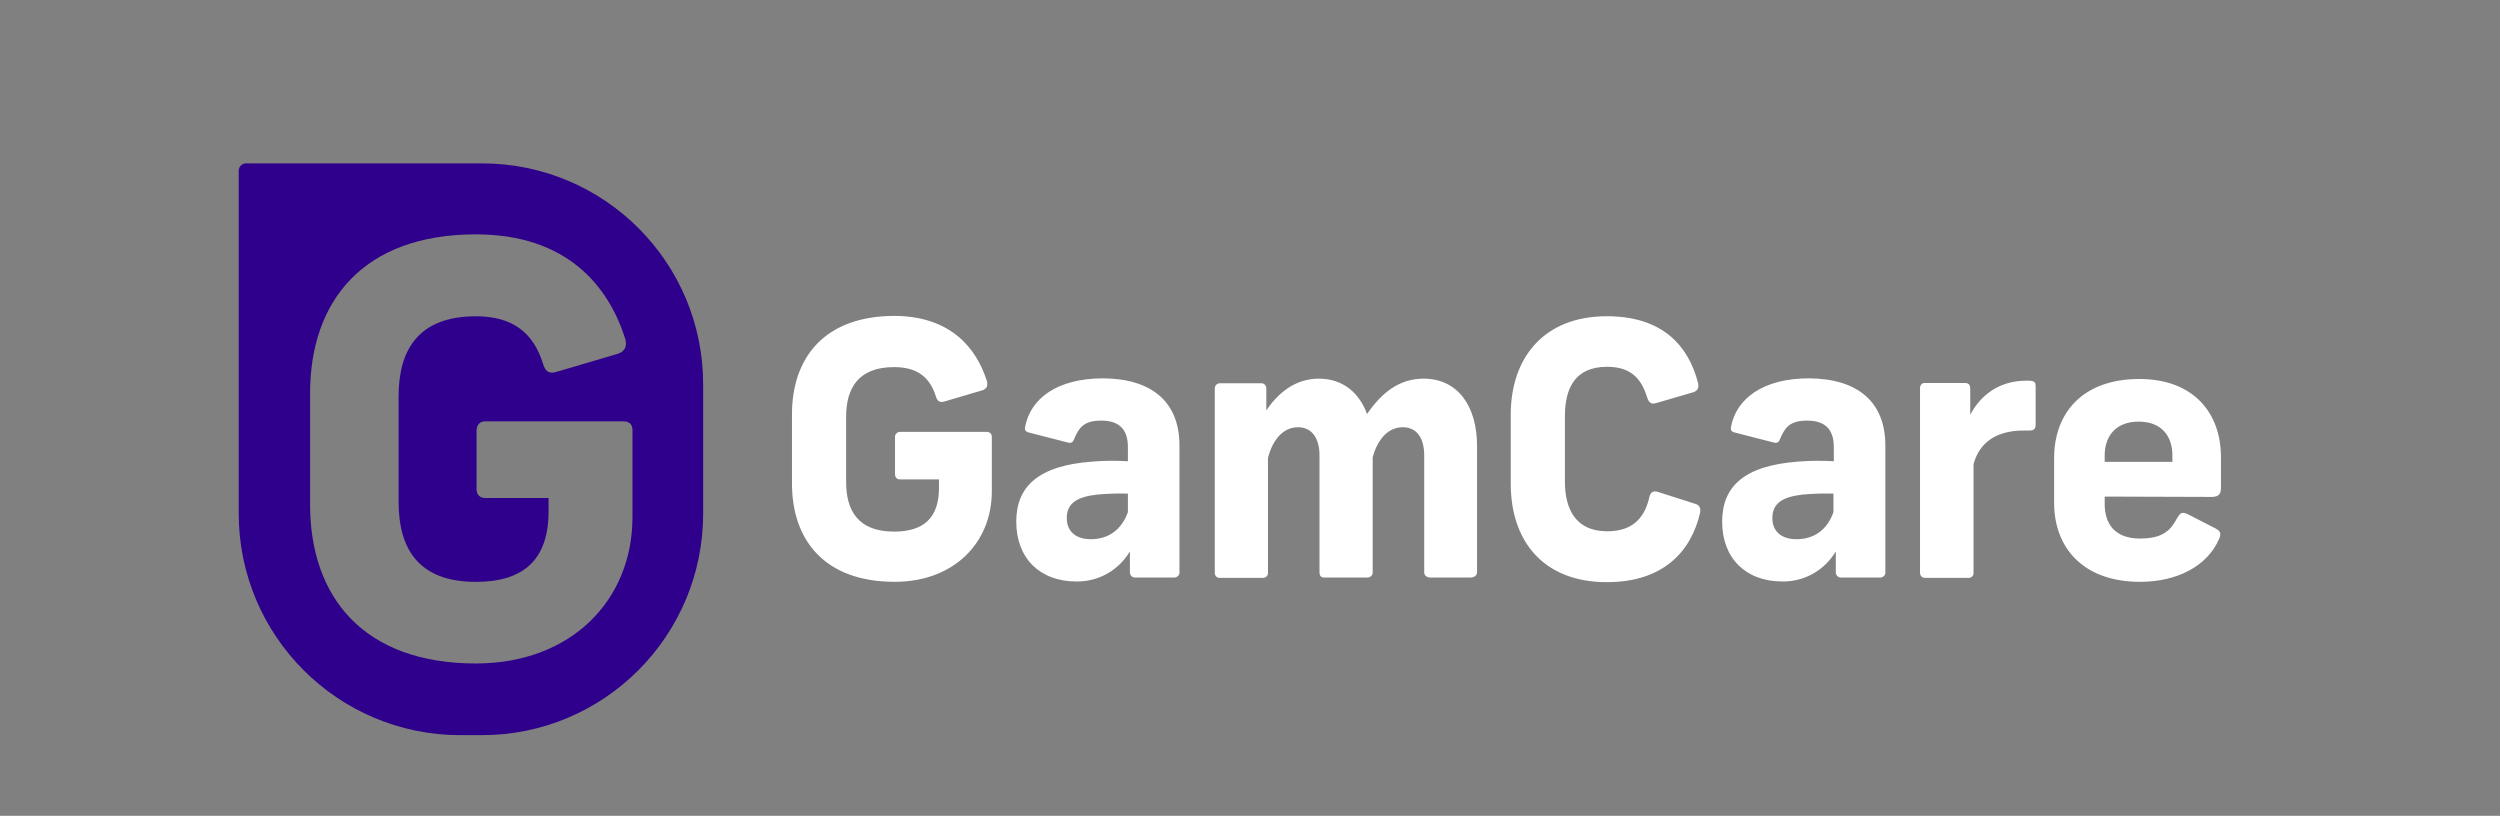 <svg width="95" height="31" viewBox="0 0 95 31" fill="none" xmlns="http://www.w3.org/2000/svg">
<rect x="0" y="0" width="95" height="31" fill="#808080" stroke="none"/>
<g id="GamCare 13">
<path id="Vector" d="M37.501 14.477C37.551 14.665 37.488 14.778 37.337 14.829L35.894 15.255C35.718 15.306 35.63 15.255 35.568 15.08C35.342 14.339 34.865 13.95 33.973 13.95C32.618 13.95 32.153 14.753 32.153 15.833V18.318C32.153 19.398 32.605 20.201 33.973 20.201C35.09 20.201 35.681 19.686 35.681 18.544V18.218H34.212C34.086 18.218 34.011 18.155 34.011 18.004V16.624C33.998 16.523 34.074 16.423 34.187 16.41C34.199 16.41 34.212 16.41 34.212 16.41H37.475C37.614 16.41 37.689 16.473 37.689 16.611V18.67C37.689 20.628 36.245 22.109 33.998 22.109C31.337 22.109 30.095 20.527 30.095 18.368V15.745C30.095 13.586 31.337 12.004 33.998 12.004C36.145 12.017 37.111 13.247 37.501 14.477ZM44.819 16.925V21.745C44.831 21.845 44.743 21.933 44.643 21.946C44.63 21.946 44.63 21.946 44.618 21.946H43.149C43.049 21.958 42.948 21.883 42.936 21.77C42.936 21.758 42.936 21.745 42.936 21.745V20.954C42.509 21.67 41.743 22.109 40.902 22.096C39.509 22.096 38.618 21.205 38.618 19.825C38.618 18.481 39.459 17.691 41.517 17.54C41.957 17.502 42.408 17.502 42.86 17.527V16.988C42.86 16.272 42.484 15.983 41.844 15.983C41.191 15.983 41.003 16.247 40.827 16.661C40.764 16.825 40.701 16.85 40.563 16.812L39.095 16.435C38.944 16.398 38.931 16.31 38.957 16.209C39.157 15.155 40.162 14.377 41.919 14.377C43.777 14.389 44.819 15.28 44.819 16.925ZM42.86 19.46V18.758C42.471 18.745 42.07 18.758 41.681 18.795C40.927 18.883 40.538 19.122 40.538 19.686C40.538 20.201 40.89 20.49 41.455 20.49C42.107 20.49 42.622 20.138 42.86 19.46ZM50.116 14.389C51.044 14.389 51.66 14.942 51.948 15.732C52.501 14.929 53.166 14.389 54.095 14.389C55.388 14.389 56.128 15.419 56.128 16.95V21.745C56.128 21.87 56.015 21.946 55.89 21.946H54.358C54.22 21.946 54.12 21.87 54.12 21.745V17.302C54.12 16.636 53.831 16.235 53.304 16.235C52.752 16.235 52.35 16.686 52.162 17.377V21.745C52.174 21.845 52.086 21.933 51.986 21.946H51.973H50.316C50.191 21.946 50.141 21.87 50.141 21.745V17.302C50.141 16.636 49.84 16.235 49.325 16.235C48.76 16.235 48.358 16.712 48.183 17.402V21.758C48.195 21.858 48.12 21.946 48.019 21.958C48.007 21.958 47.994 21.958 47.982 21.958H46.362C46.262 21.971 46.174 21.896 46.162 21.795C46.162 21.783 46.162 21.77 46.162 21.758V14.753C46.162 14.653 46.249 14.565 46.35 14.565H46.362H47.919C48.019 14.553 48.107 14.628 48.12 14.741V14.753V15.594C48.547 14.967 49.187 14.389 50.116 14.389ZM64.526 14.553C64.563 14.728 64.513 14.854 64.35 14.904L62.931 15.318C62.756 15.368 62.668 15.306 62.605 15.143C62.404 14.477 62.053 13.938 61.074 13.938C59.856 13.938 59.467 14.741 59.467 15.82V18.306C59.467 19.385 59.906 20.189 61.074 20.189C62.116 20.189 62.517 19.599 62.681 18.87C62.718 18.707 62.831 18.632 63.007 18.695L64.425 19.147C64.588 19.197 64.639 19.322 64.601 19.498C64.262 20.942 63.22 22.122 61.061 22.122C58.626 22.122 57.408 20.54 57.408 18.381V15.758C57.408 13.598 58.664 12.017 61.061 12.017C63.17 12.017 64.162 13.134 64.526 14.553ZM71.643 16.925V21.745C71.655 21.845 71.567 21.933 71.467 21.946C71.455 21.946 71.455 21.946 71.442 21.946H69.973C69.873 21.958 69.773 21.883 69.76 21.77C69.76 21.758 69.76 21.745 69.76 21.745V20.954C69.333 21.67 68.567 22.109 67.727 22.096C66.333 22.096 65.442 21.205 65.442 19.825C65.442 18.481 66.283 17.691 68.342 17.54C68.781 17.502 69.233 17.502 69.685 17.527V16.988C69.685 16.272 69.308 15.983 68.668 15.983C68.015 15.983 67.827 16.247 67.651 16.661C67.588 16.825 67.526 16.85 67.388 16.812L65.919 16.435C65.768 16.398 65.756 16.31 65.781 16.209C65.982 15.155 66.986 14.377 68.743 14.377C70.601 14.389 71.643 15.28 71.643 16.925ZM69.672 19.46V18.758C69.283 18.745 68.881 18.758 68.492 18.795C67.739 18.883 67.35 19.122 67.35 19.686C67.35 20.201 67.701 20.49 68.266 20.49C68.931 20.49 69.434 20.138 69.672 19.46ZM77.354 14.691V16.122C77.354 16.297 77.291 16.36 77.116 16.36H76.902C75.835 16.36 75.208 16.837 74.994 17.64V21.758C75.007 21.858 74.931 21.946 74.831 21.958H74.819H73.137C73.036 21.958 72.961 21.87 72.961 21.77C72.961 21.77 72.961 21.77 72.961 21.758V14.741C72.961 14.64 73.036 14.553 73.124 14.553C73.137 14.553 73.149 14.553 73.149 14.553H74.668C74.831 14.553 74.869 14.653 74.869 14.766V15.758C75.22 15.105 75.873 14.465 77.015 14.465C77.304 14.465 77.354 14.502 77.354 14.691ZM79.978 18.87V19.147C79.978 19.925 80.379 20.465 81.321 20.465C82.237 20.465 82.501 20.113 82.739 19.674C82.865 19.473 82.915 19.448 83.128 19.536L84.183 20.076C84.396 20.189 84.409 20.289 84.321 20.49C83.869 21.519 82.727 22.109 81.321 22.109C79.187 22.109 78.057 20.841 78.057 19.109V17.402C78.057 15.72 79.112 14.402 81.296 14.402C83.379 14.402 84.396 15.72 84.396 17.364V18.544C84.396 18.745 84.333 18.883 84.044 18.883L79.978 18.87ZM79.978 17.302V17.552H82.551V17.302C82.551 16.586 82.149 16.021 81.27 16.021C80.392 16.021 79.978 16.586 79.978 17.302Z" fill="white"/>
<path id="Vector_2" d="M18.31 6.208H9.347C9.197 6.208 9.071 6.333 9.071 6.484V19.513C9.071 24.157 12.837 27.936 17.494 27.936H18.31C22.954 27.936 26.72 24.17 26.72 19.513V14.63C26.732 9.973 22.967 6.208 18.31 6.208ZM24.034 19.651C24.034 22.814 21.699 25.212 18.084 25.212C13.791 25.212 11.783 22.664 11.783 19.174V14.944C11.783 11.454 13.791 8.906 18.084 8.906C21.561 8.906 23.13 10.889 23.758 12.873C23.845 13.174 23.732 13.35 23.494 13.438L21.159 14.128C20.883 14.216 20.732 14.128 20.645 13.852C20.28 12.659 19.502 12.019 18.084 12.019C15.887 12.019 15.147 13.312 15.147 15.057V19.074C15.147 20.818 15.875 22.111 18.084 22.111C19.891 22.111 20.845 21.27 20.845 19.438V18.923H18.435C18.247 18.923 18.109 18.81 18.109 18.584V16.362C18.109 16.149 18.235 16.011 18.435 16.011H23.695C23.908 16.011 24.034 16.124 24.034 16.337V19.651Z" fill="#2E008B"/>
</g>
</svg>
